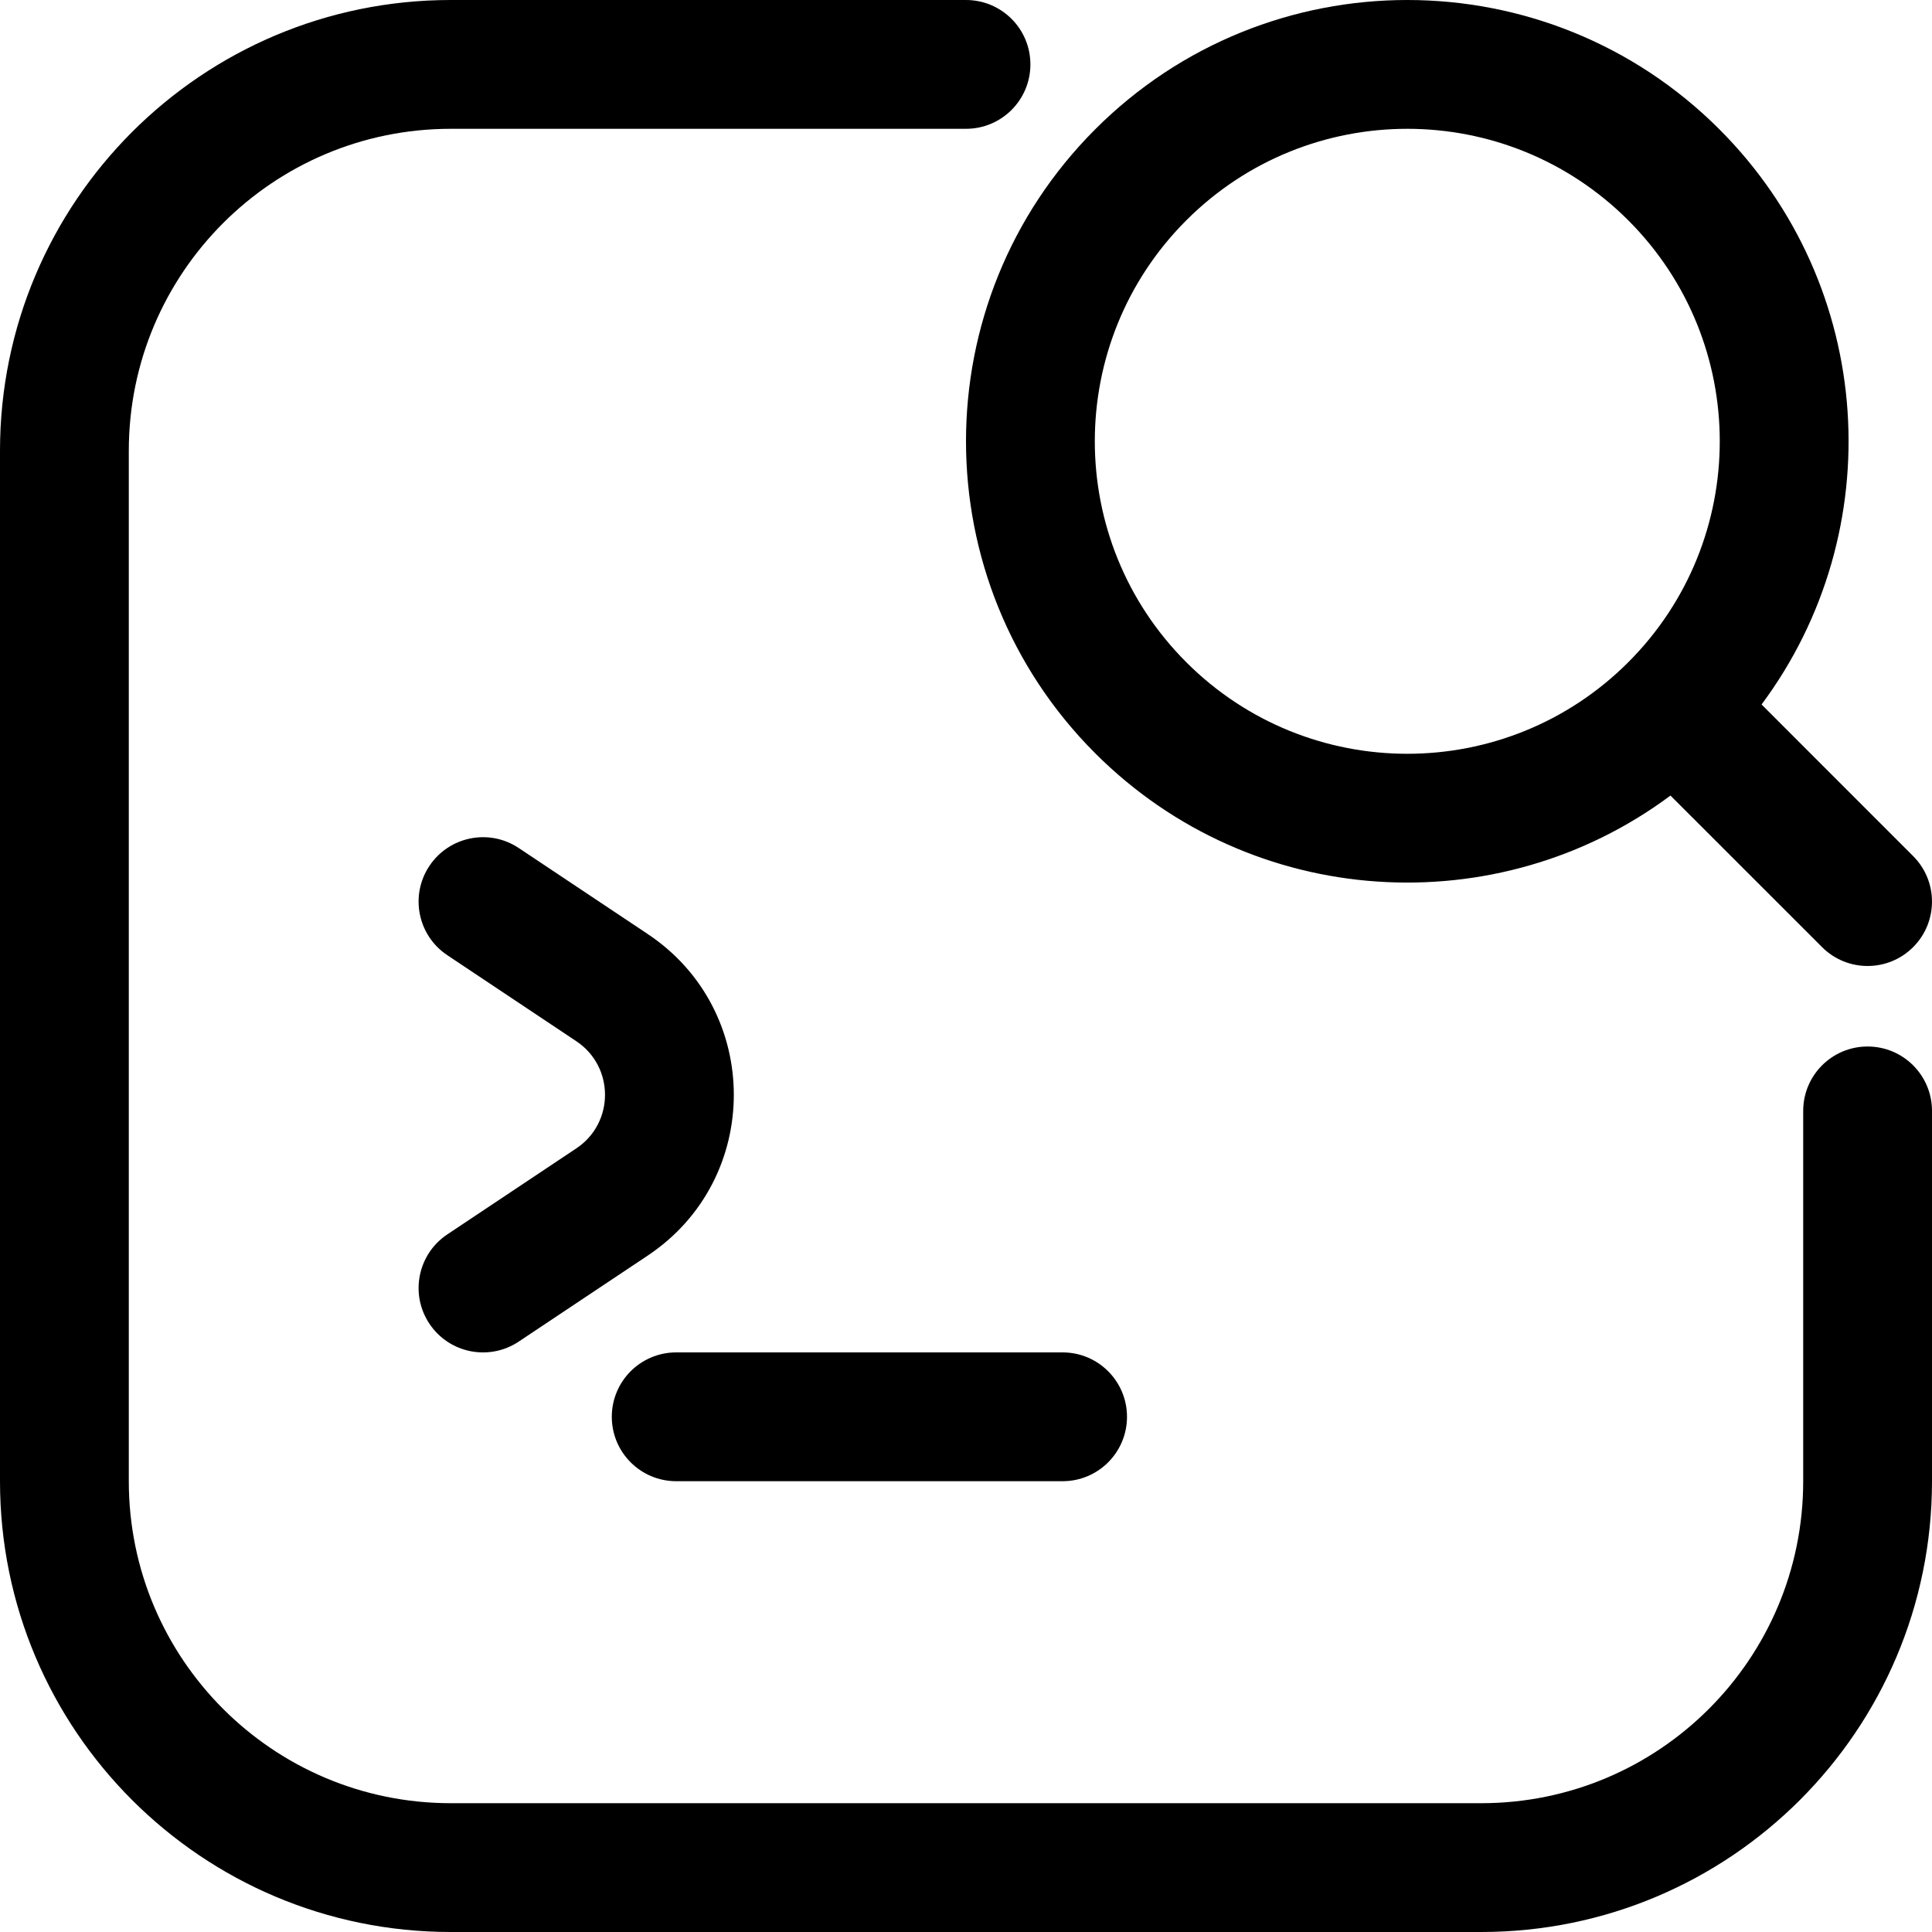 <svg width="60" height="60" viewBox="0 0 60 60" fill="none" xmlns="http://www.w3.org/2000/svg">
<path d="M14 60C6.268 60 0 53.732 0 46V14C0 6.268 6.268 0 14 0H30C31.105 0 32 0.895 32 2C32 3.105 31.105 4 30 4H14C8.477 4 4 8.477 4 14V46C4 51.523 8.477 56 14 56H46C51.523 56 56 51.523 56 46V34.5C56 33.395 56.895 32.5 58 32.5C59.105 32.5 60 33.395 60 34.5V46C60 53.732 53.732 60 46 60H14Z" fill="black"/>
<path fill-rule="evenodd" clip-rule="evenodd" d="M34.014 4.014C39.366 -1.338 48.043 -1.338 53.395 4.014C58.267 8.886 58.704 16.512 54.707 21.878L59.414 26.586C60.195 27.367 60.195 28.633 59.414 29.414C58.633 30.195 57.367 30.195 56.586 29.414L51.878 24.707C46.512 28.704 38.886 28.267 34.014 23.395C28.662 18.043 28.662 9.366 34.014 4.014ZM50.567 6.842C46.777 3.053 40.632 3.053 36.842 6.842C33.053 10.632 33.053 16.777 36.842 20.567C40.632 24.357 46.777 24.357 50.567 20.567C54.356 16.777 54.356 10.632 50.567 6.842Z" fill="black"/>
<path d="M16.11 26.336C15.191 25.723 13.949 25.972 13.336 26.891C12.723 27.81 12.972 29.052 13.891 29.664L17.898 32.336C19.086 33.128 19.086 34.873 17.898 35.664L13.891 38.336C12.972 38.949 12.723 40.191 13.336 41.11C13.949 42.029 15.191 42.277 16.11 41.664L20.117 38.992C23.68 36.618 23.68 31.383 20.117 29.008L16.11 26.336Z" fill="black"/>
<path d="M33 46C34.105 46 35 45.105 35 44C35 42.895 34.105 42 33 42H21C19.895 42 19 42.895 19 44C19 45.105 19.895 46 21 46H33Z" fill="black"/>
</svg>
